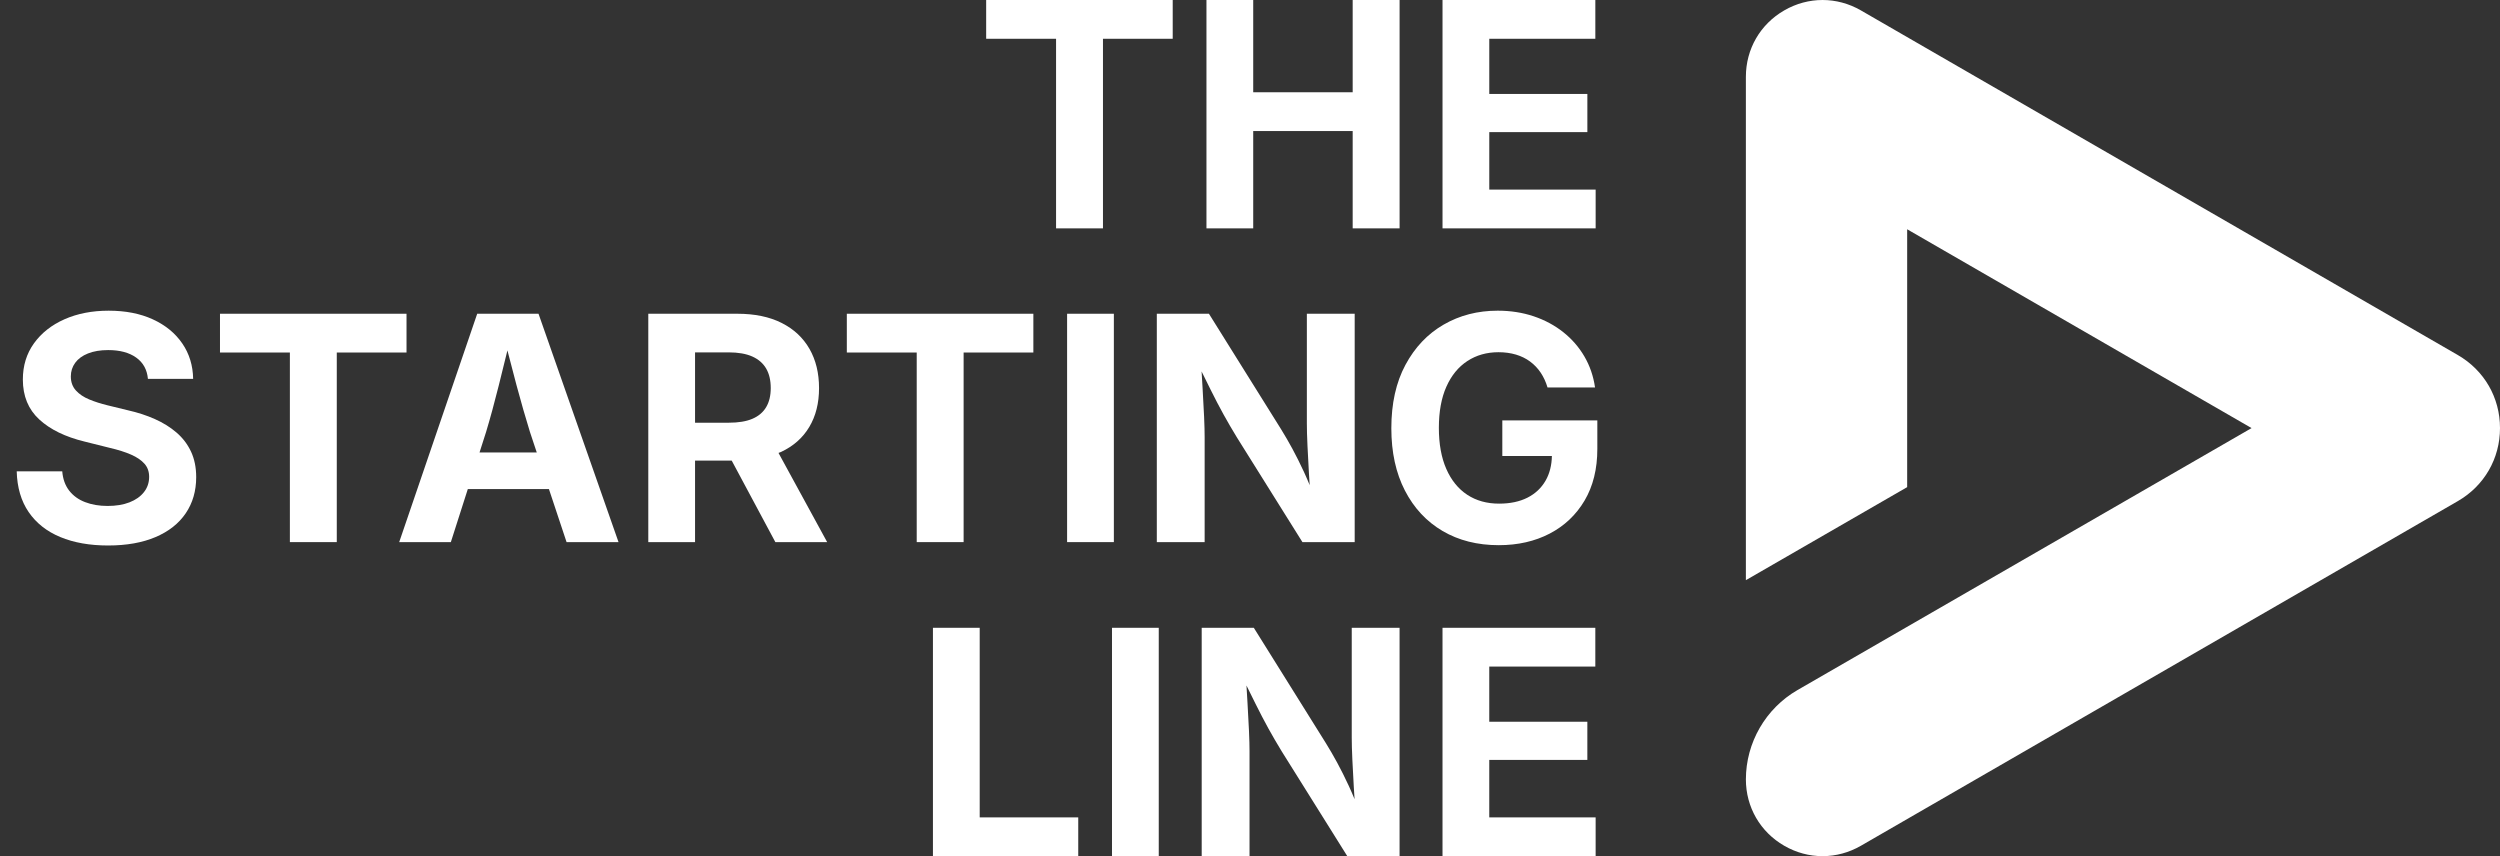 <?xml version="1.0" encoding="UTF-8"?>
<svg id="Layer_1" xmlns="http://www.w3.org/2000/svg" width="187.851mm" height="64.332mm" version="1.1" viewBox="0 0 532.49 182.358">
  <rect x="0" y="0" width="532.49" height="182.358" fill="#333333" stroke="none"/>
  <!-- Generator: Adobe Illustrator 29.1.0, SVG Export Plug-In . SVG Version: 2.1.0 Build 142)  -->
  <defs>
    <style>
      .st0 {
        fill: #fff;
      }
    </style>
  </defs>
  <path class="st0" d="M380.034,180.143c-5.117-2.95-8.167-8.235-8.167-14.136,0-7.824,4.216-15.114,10.991-19.026l95.72-55.227.997-.573-72.365-41.775-.991-.576v54.926l-34.353,19.816V16.352c0-5.9,3.051-11.185,8.167-14.136,5.11-2.953,11.211-2.953,16.328-.003l127.152,73.414c5.622,3.248,8.977,9.061,8.977,15.554s-3.355,12.303-8.977,15.551l-127.152,73.414c-5.117,2.95-11.218,2.95-16.328-.003h-0Z"/>
  <g>
    <polygon class="st0" points="210.051 8.258 224.938 8.258 224.938 48.641 234.927 48.641 234.927 8.258 249.782 8.258 249.782 0 210.051 0 210.051 8.258"/>
    <polygon class="st0" points="288.115 19.651 266.93 19.651 266.93 0 256.971 0 256.971 48.641 266.93 48.641 266.93 27.912 288.115 27.912 288.115 48.641 298.106 48.641 298.106 0 288.115 0 288.115 19.651"/>
    <polygon class="st0" points="317.21 40.383 317.21 28.14 338.101 28.14 338.101 20.011 317.21 20.011 317.21 8.258 339.8 8.258 339.8 0 307.251 0 307.251 48.641 339.866 48.641 339.866 40.383 317.21 40.383"/>
  </g>
  <g>
    <path class="st0" d="M37.611,92.142c-1.329-1.142-2.872-2.106-4.636-2.888-1.762-.784-3.668-1.404-5.712-1.862l-4.409-1.076c-1.349-.326-2.621-.734-3.818-1.224-1.197-.49-2.154-1.133-2.874-1.926-.718-.795-1.076-1.792-1.076-2.988,0-1.087.31-2.056.93-2.904.62-.85,1.529-1.514,2.726-1.992,1.197-.479,2.633-.718,4.308-.718,2.482,0,4.468.533,5.958,1.6,1.491,1.067,2.323,2.578,2.498,4.536h9.631c-.045-2.849-.816-5.368-2.318-7.556-1.502-2.188-3.592-3.896-6.269-5.126-2.676-1.229-5.81-1.844-9.403-1.844-3.524,0-6.665.611-9.416,1.828-2.754,1.219-4.919,2.929-6.497,5.126-1.58,2.197-2.368,4.766-2.368,7.705,0,3.524,1.165,6.36,3.494,8.505,2.327,2.143,5.548,3.716,9.663,4.716l5.354,1.338c1.782.415,3.296.894,4.536,1.436,1.242.545,2.193,1.192,2.856,1.942.666.752.996,1.682.996,2.792,0,1.24-.369,2.33-1.11,3.264-.739.937-1.769,1.659-3.084,2.172-1.318.511-2.868.766-4.652.766s-3.385-.271-4.798-.816c-1.415-.542-2.546-1.365-3.396-2.464-.848-1.099-1.338-2.466-1.468-4.098H3.56c.087,3.44.937,6.335,2.546,8.685,1.611,2.35,3.859,4.124,6.743,5.32,2.884,1.197,6.273,1.796,10.169,1.796,3.939,0,7.312-.599,10.121-1.796,2.806-1.197,4.951-2.888,6.43-5.076,1.479-2.186,2.22-4.748,2.22-7.686,0-2.047-.365-3.852-1.094-5.42-.73-1.566-1.758-2.922-3.084-4.064h-0Z"/>
    <polygon class="st0" points="86.587 66.827 46.856 66.827 46.856 75.085 61.743 75.085 61.743 115.468 71.732 115.468 71.732 75.085 86.587 75.085 86.587 66.827"/>
    <path class="st0" d="M101.643,66.827l-16.615,48.641h11.001l3.613-11.295h17.28l3.755,11.295h11.067l-17.041-48.641h-13.059ZM102.138,96.371l1.399-4.374c.893-2.961,1.789-6.253,2.694-9.877.583-2.338,1.206-4.867,1.848-7.483.664,2.594,1.315,5.101,1.938,7.419.969,3.602,1.921,6.916,2.856,9.941l1.454,4.374h-12.19Z"/>
    <path class="st0" d="M166.372,96.257c2.624-1.231,4.625-3.004,6.006-5.322,1.384-2.318,2.074-5.076,2.074-8.274,0-3.2-.682-5.986-2.04-8.359-1.361-2.37-3.337-4.21-5.927-5.516s-5.735-1.958-9.435-1.958h-18.967v48.641h9.959v-17.367h7.806l9.299,17.367h11.035l-10.366-18.995c.181-.077.38-.134.555-.216h0ZM148.043,75.053h7.148c2.045,0,3.727.294,5.044.88,1.315.588,2.3,1.443,2.954,2.564.652,1.121.978,2.507.978,4.162,0,1.609-.326,2.966-.978,4.064-.654,1.099-1.632,1.926-2.938,2.48-1.306.556-2.981.832-5.028.832h-7.18v-14.983h0Z"/>
    <polygon class="st0" points="180.37 75.085 195.257 75.085 195.257 115.468 205.246 115.468 205.246 75.085 220.101 75.085 220.101 66.827 180.37 66.827 180.37 75.085"/>
    <rect class="st0" x="227.288" y="66.827" width="9.959" height="48.641"/>
    <path class="st0" d="M278.355,90.168c0,1.306.043,2.895.132,4.766.087,1.871.189,3.829.31,5.876.05.867.106,1.702.162,2.526-.413-1.007-.826-1.959-1.24-2.854-.839-1.805-1.659-3.449-2.464-4.928-.807-1.479-1.6-2.852-2.384-4.114l-15.375-24.613h-11.101v48.641h10.187v-22.361c0-1.11-.039-2.542-.114-4.295-.077-1.751-.18-3.704-.31-5.858-.076-1.244-.152-2.529-.227-3.837.71,1.44,1.362,2.757,1.939,3.917.948,1.906,1.855,3.647,2.726,5.224.871,1.577,1.817,3.205,2.84,4.88l13.973,22.329h11.133v-48.641h-10.187v23.341h0Z"/>
    <path class="st0" d="M319.987,89.548v7.572h10.56c-.041,1.988-.478,3.739-1.338,5.24-.903,1.577-2.193,2.79-3.868,3.64-1.675.848-3.688,1.272-6.041,1.272-2.61,0-4.873-.631-6.79-1.892-1.915-1.263-3.399-3.096-4.454-5.503-1.058-2.402-1.584-5.325-1.584-8.764,0-3.437.533-6.355,1.6-8.748,1.065-2.393,2.555-4.217,4.472-5.468,1.915-1.251,4.124-1.878,6.626-1.878,1.349,0,2.59.171,3.722.506,1.131.34,2.138.834,3.018,1.486.882.654,1.634,1.443,2.254,2.366.62.925,1.103,1.976,1.452,3.15h10.121c-.349-2.414-1.105-4.618-2.27-6.61-1.165-1.99-2.665-3.716-4.504-5.174-1.84-1.457-3.939-2.583-6.301-3.378-2.361-.793-4.915-1.192-7.657-1.192-4.265,0-8.106.992-11.523,2.972-3.417,1.979-6.127,4.837-8.129,8.569-2.004,3.734-3.004,8.233-3.004,13.499,0,5.115.964,9.537,2.89,13.271,1.926,3.732,4.602,6.606,8.031,8.619,3.428,2.013,7.415,3.018,11.965,3.018,4.069,0,7.682-.821,10.839-2.464,3.155-1.644,5.635-3.994,7.442-7.05,1.805-3.059,2.71-6.72,2.71-10.987v-6.07h-20.241v0Z"/>
  </g>
  <g>
    <polygon class="st0" points="208.672 133.717 198.713 133.717 198.713 182.358 229.661 182.358 229.661 174.1 208.672 174.1 208.672 133.717"/>
    <rect class="st0" x="236.851" y="133.717" width="9.959" height="48.641"/>
    <path class="st0" d="M287.915,157.059c0,1.306.043,2.895.132,4.766.087,1.871.189,3.829.31,5.876.05.867.106,1.702.162,2.526-.413-1.007-.826-1.959-1.24-2.854-.839-1.805-1.659-3.449-2.464-4.928-.807-1.479-1.6-2.852-2.384-4.114l-15.375-24.613h-11.101v48.641h10.187v-22.361c0-1.11-.039-2.542-.114-4.295-.077-1.751-.18-3.704-.31-5.858-.076-1.244-.152-2.529-.227-3.837.71,1.44,1.362,2.757,1.939,3.917.948,1.906,1.855,3.647,2.726,5.225.871,1.577,1.817,3.205,2.84,4.88l13.973,22.33h11.133v-48.641h-10.187v23.341h0Z"/>
    <polygon class="st0" points="317.208 174.1 317.208 161.857 338.099 161.857 338.099 153.728 317.208 153.728 317.208 141.976 339.797 141.976 339.797 133.717 307.249 133.717 307.249 182.358 339.863 182.358 339.863 174.1 317.208 174.1"/>
  </g>
</svg>
